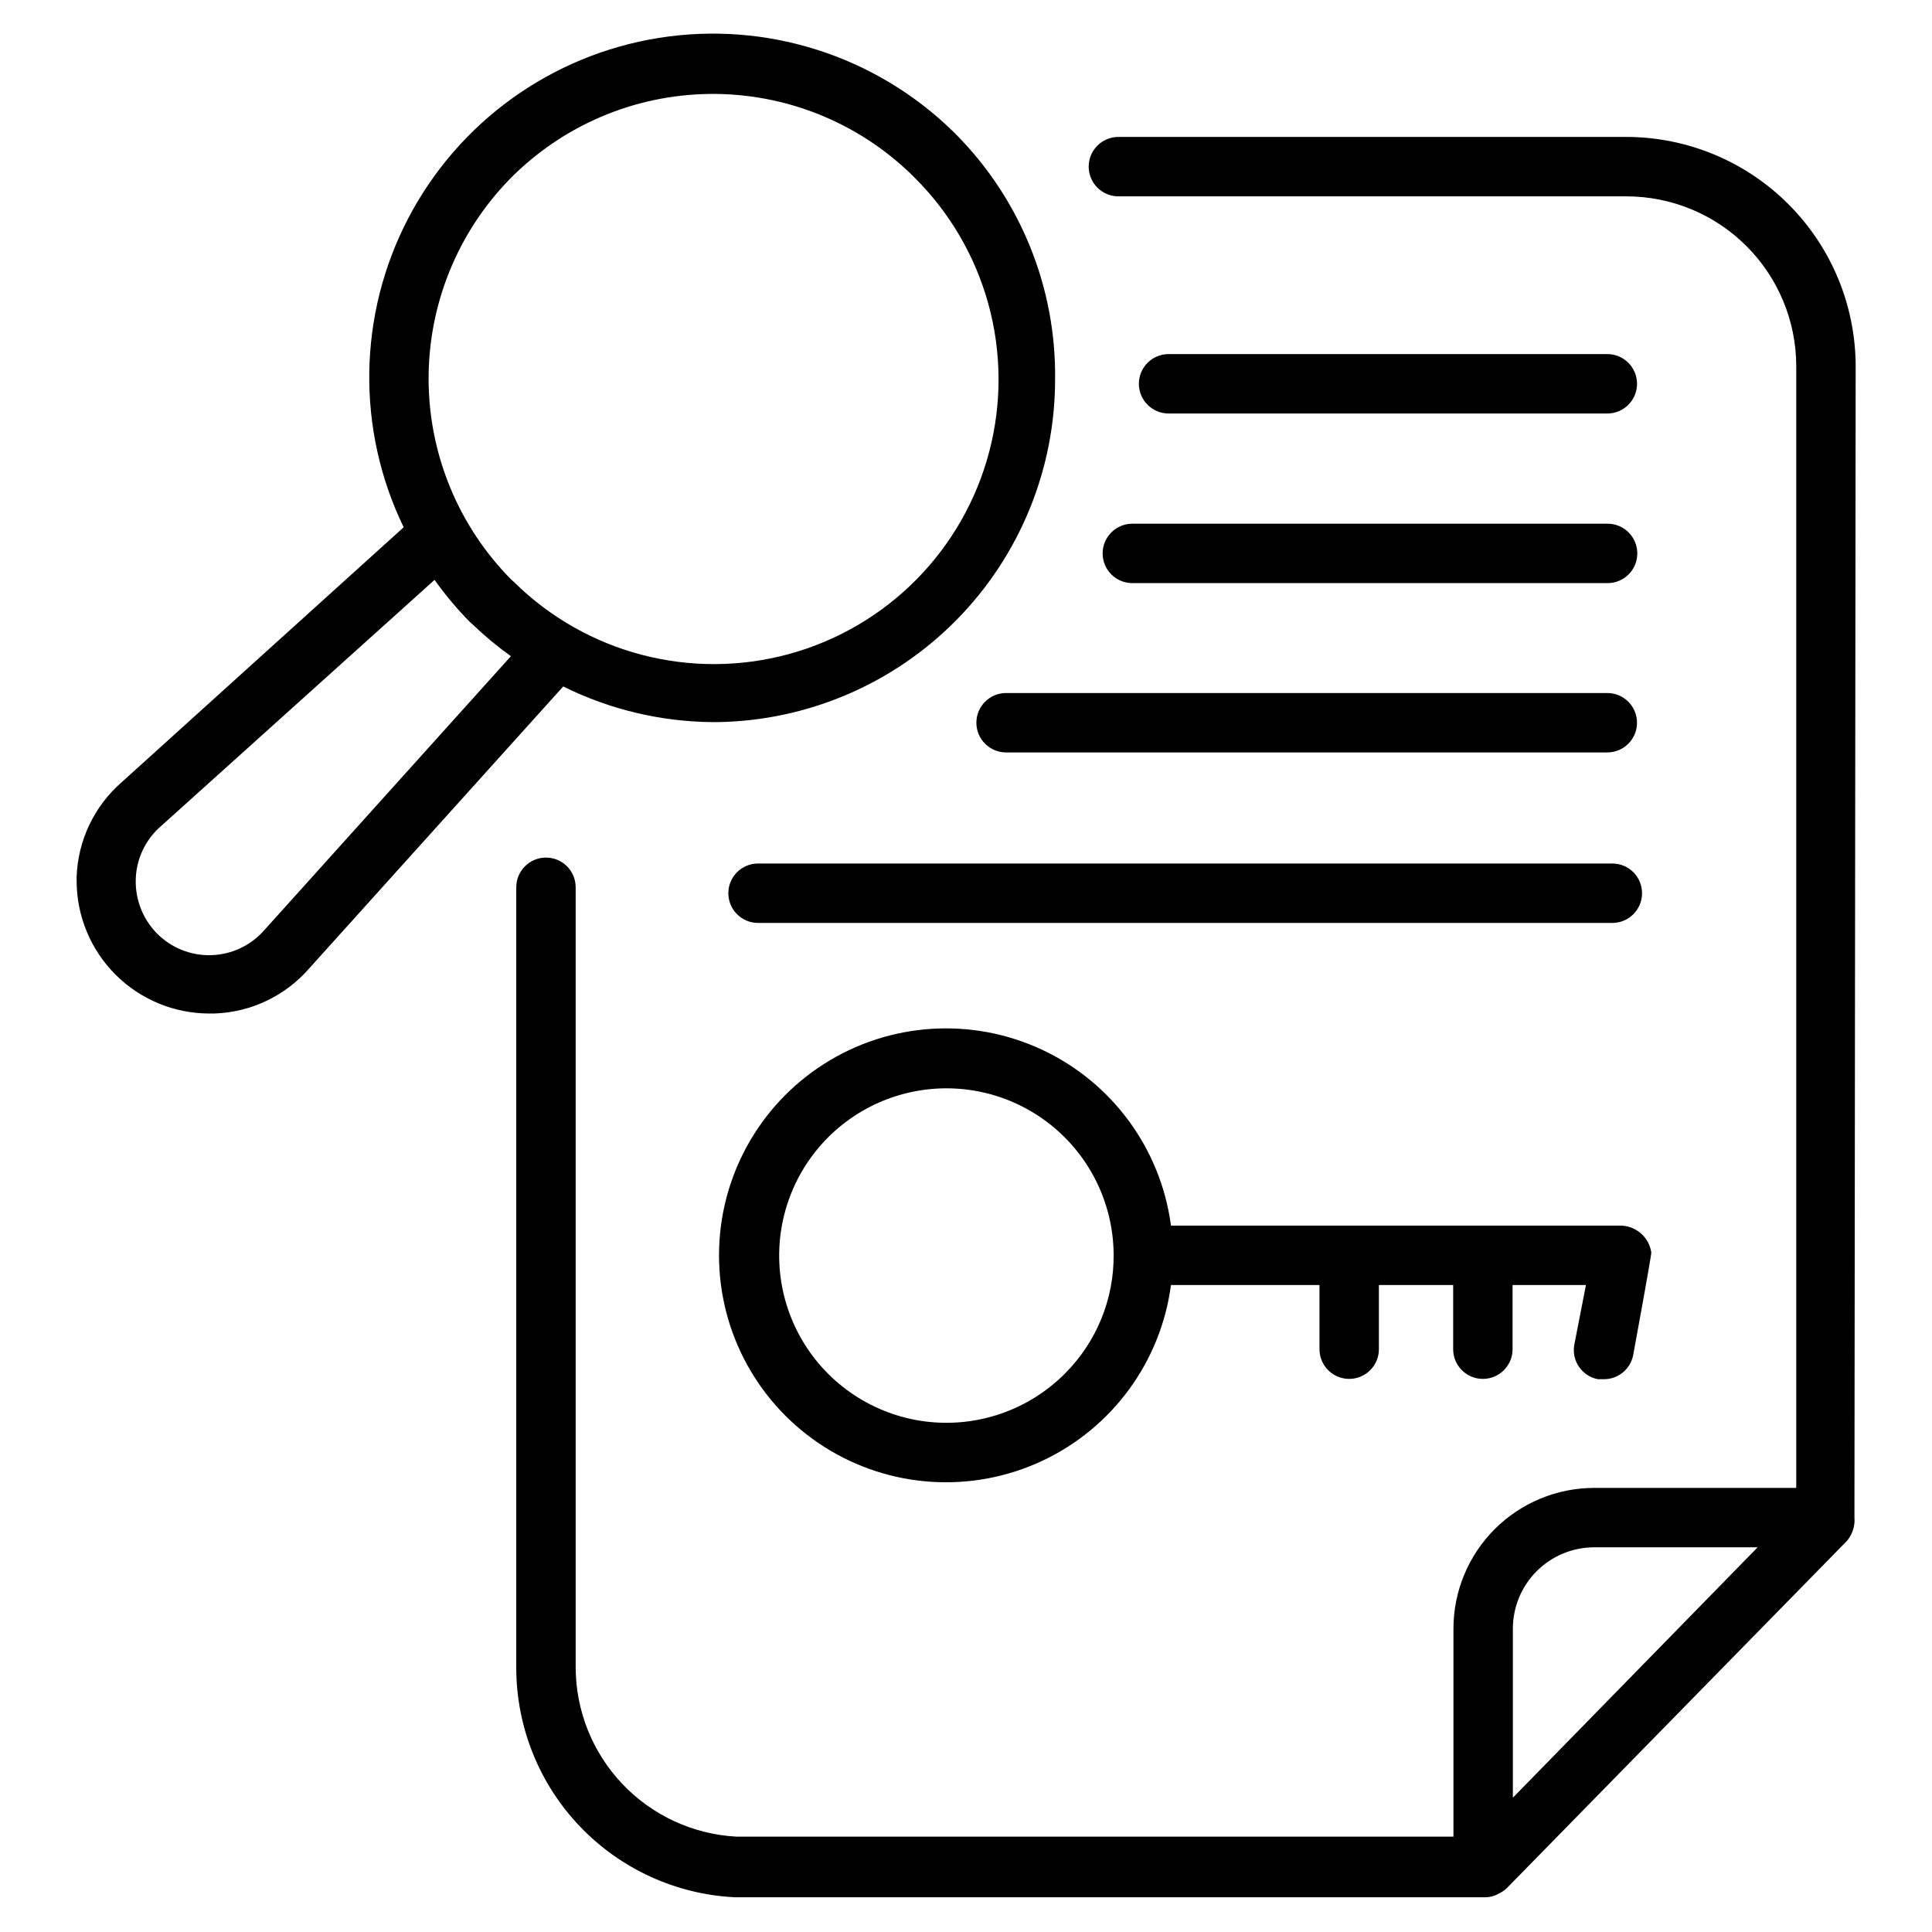 <?xml version="1.0" encoding="UTF-8"?>
<!-- Uploaded to: SVG Repo, www.svgrepo.com, Generator: SVG Repo Mixer Tools -->
<svg fill="#000000" width="800px" height="800px" version="1.1" viewBox="144 144 512 512" xmlns="http://www.w3.org/2000/svg">
 <g>
  <path d="m635.77 241.06c-0.02-16.113-6.43-31.559-17.824-42.949-11.391-11.395-26.836-17.801-42.949-17.824h-134.61c-4.348 0-7.871 3.527-7.871 7.875 0 4.348 3.523 7.871 7.871 7.871h134.61-0.004c11.945 0 23.398 4.742 31.84 13.188 8.445 8.445 13.191 19.898 13.191 31.84v297.25h-53.531c-9.898 0-19.387 3.934-26.387 10.93-6.996 7-10.926 16.488-10.926 26.387v55.105l-190.03-0.004c-11.5-0.625-22.324-5.629-30.246-13.992-7.922-8.359-12.34-19.438-12.344-30.957v-206.64c0-4.348-3.523-7.871-7.871-7.871s-7.871 3.523-7.871 7.871v206.96c0.039 15.602 6.062 30.59 16.828 41.883 10.766 11.293 25.449 18.023 41.031 18.809h199c1.277-0.016 2.527-0.367 3.621-1.023 0.719-0.344 1.383-0.793 1.969-1.336l90.215-92.102v-0.004c1.109-1.34 1.797-2.984 1.965-4.723 0.043-0.469 0.043-0.945 0-1.414zm-90.844 379.35v-44.789c0-5.723 2.273-11.207 6.316-15.254 4.047-4.043 9.531-6.316 15.254-6.316h43.297z"/>
  <path d="m402.75 335.53c0 2.086 0.828 4.09 2.305 5.566 1.477 1.477 3.481 2.305 5.566 2.305h159.33c4.348 0 7.871-3.523 7.871-7.871s-3.523-7.871-7.871-7.871h-159.33c-4.348 0-7.871 3.523-7.871 7.871z"/>
  <path d="m436.21 290.66c0 2.086 0.828 4.09 2.305 5.566 1.477 1.477 3.477 2.305 5.566 2.305h125.95c4.348 0 7.871-3.523 7.871-7.871s-3.523-7.871-7.871-7.871h-125.95c-4.348 0-7.871 3.523-7.871 7.871z"/>
  <path d="m569.96 253.58c4.348 0 7.871-3.523 7.871-7.871 0-4.348-3.523-7.871-7.871-7.871h-116.27c-4.348 0-7.875 3.523-7.875 7.871 0 4.348 3.527 7.871 7.875 7.871z"/>
  <path d="m571.29 372.84h-226.4c-4.348 0-7.871 3.523-7.871 7.871 0 4.348 3.523 7.875 7.871 7.875h226.4c4.348 0 7.871-3.527 7.871-7.875 0-4.348-3.523-7.871-7.871-7.871z"/>
  <path d="m332.85 335.37h1.102c23.93-0.312 46.766-10.055 63.555-27.105 16.789-17.055 26.172-40.047 26.105-63.977 0.238-24.215-9.23-47.52-26.293-64.707l-0.707-0.707c-20.609-20.152-49.539-29.363-78.004-24.828s-53.105 22.273-66.434 47.832c-13.324 25.555-13.77 55.914-1.195 81.852l-74.703 67.539c-7.301 6.352-11.633 15.445-11.969 25.113v1.102c0.023 9.305 3.727 18.223 10.309 24.805 6.578 6.578 15.496 10.285 24.801 10.305h1.262c9.727-0.281 18.891-4.621 25.27-11.965l67.305-74.707c12.312 6.106 25.852 9.336 39.598 9.449zm-53.848-143.82c13.984-14.273 33.055-22.418 53.035-22.656 19.98-0.234 39.238 7.461 53.555 21.398l0.629 0.629c19.168 18.941 26.773 46.668 19.949 72.738-6.82 26.07-27.027 46.52-53.016 53.648-25.988 7.129-53.805-0.148-72.969-19.09l-0.633-0.551c-13.977-14.09-21.863-33.102-21.969-52.945-0.102-19.848 7.59-38.938 21.418-53.172zm-64.941 198.93c-3.547 4.062-8.617 6.469-14.004 6.648-5.387 0.18-10.609-1.887-14.414-5.703-3.777-3.824-5.828-9.031-5.668-14.406 0.156-5.426 2.582-10.539 6.691-14.09l72.5-65.258c2.797 3.941 5.902 7.652 9.289 11.098l0.707 0.629c3.203 3.078 6.621 5.922 10.234 8.504z"/>
  <path d="m581.61 475.89c-0.598-3.941-3.894-6.906-7.871-7.086h-119.42c-2.691-20.375-15.598-37.961-34.223-46.641-18.625-8.684-40.395-7.25-57.723 3.793-17.332 11.043-27.824 30.168-27.824 50.719s10.492 39.676 27.824 50.719c17.328 11.043 39.098 12.477 57.723 3.797 18.625-8.684 31.531-26.27 34.223-46.645h39.359v17.004c0 4.348 3.523 7.871 7.871 7.871s7.871-3.523 7.871-7.871v-17.004h19.684v17.004c0 4.348 3.523 7.871 7.871 7.871s7.871-3.523 7.871-7.871v-17.004h19.445l-3.07 15.742v0.004c-0.82 4.258 1.961 8.375 6.219 9.211h1.496c3.824 0.066 7.144-2.621 7.871-6.379 0 0 4.879-26.449 4.801-27.234zm-155.31 32.039c-9.695 9.785-23.387 14.508-37.051 12.777-13.664-1.727-25.75-9.711-32.699-21.602-6.953-11.891-7.981-26.336-2.781-39.094 5.199-12.754 16.031-22.367 29.312-26.012 13.281-3.644 27.504-0.91 38.484 7.406 10.98 8.312 17.473 21.262 17.562 35.035 0.117 11.789-4.508 23.133-12.828 31.488z"/>
 </g>
</svg>